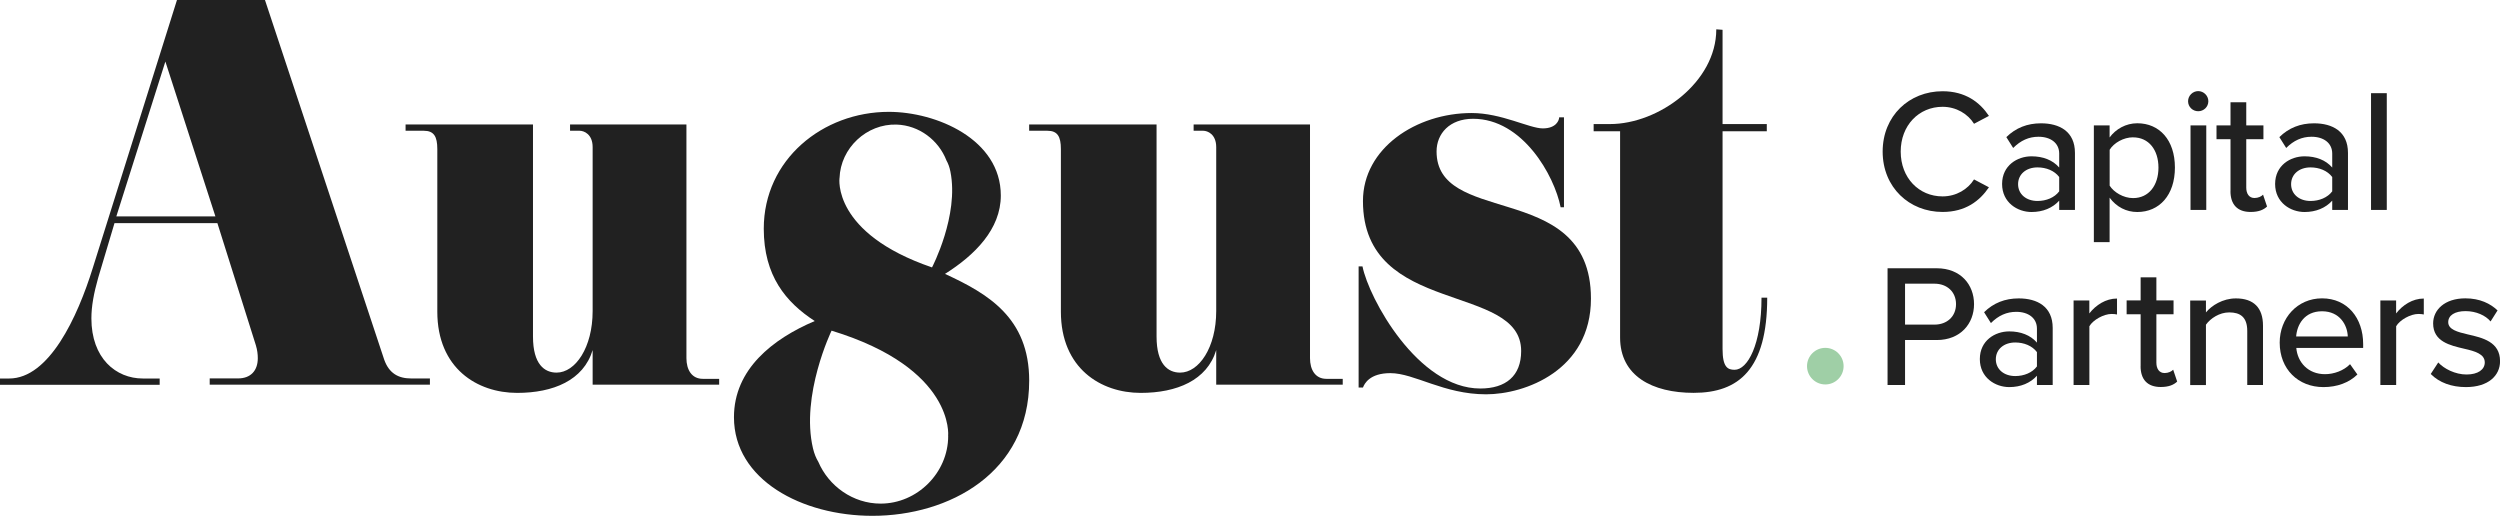 <?xml version="1.0" encoding="UTF-8"?><svg id="a" xmlns="http://www.w3.org/2000/svg" viewBox="0 0 530.17 109.38"><path d="M399.25,32.16c0-7.61,5.64-12.81,12.7-12.81,4.86,0,7.91,2.34,9.84,5.23l-3.16,1.67c-1.3-2.08-3.75-3.6-6.68-3.6-5.01,0-8.87,3.93-8.87,9.5s3.86,9.5,8.87,9.5c2.93,0,5.38-1.52,6.68-3.6l3.16,1.67c-1.97,2.9-4.97,5.23-9.84,5.23-7.05,0-12.7-5.2-12.7-12.81Z" fill="#212121" stroke-width="0"/><path d="M436.69,44.52v-1.97c-1.41,1.56-3.45,2.41-5.87,2.41-2.97,0-6.24-2-6.24-5.94s3.23-5.87,6.24-5.87c2.41,0,4.49.78,5.87,2.38v-2.97c0-2.23-1.82-3.56-4.38-3.56-2.04,0-3.79.78-5.38,2.38l-1.45-2.3c2-1.97,4.45-2.93,7.35-2.93,3.9,0,7.2,1.71,7.2,6.27v12.1h-3.34ZM436.69,37.54c-1-1.34-2.75-2.04-4.6-2.04-2.41,0-4.12,1.45-4.12,3.56s1.71,3.56,4.12,3.56c1.86,0,3.6-.71,4.6-2.04v-3.04Z" fill="#212121" stroke-width="0"/><path d="M447.38,51.35h-3.34v-24.76h3.34v2.56c1.3-1.78,3.45-3.01,5.87-3.01,4.68,0,7.98,3.53,7.98,9.39s-3.3,9.43-7.98,9.43c-2.34,0-4.42-1.08-5.87-3.04v9.43ZM452.36,29.12c-2.04,0-4.08,1.19-4.97,2.64v7.61c.89,1.41,2.93,2.64,4.97,2.64,3.34,0,5.38-2.71,5.38-6.46s-2.04-6.42-5.38-6.42Z" fill="#212121" stroke-width="0"/><path d="M464.02,21.47c0-1.19,1-2.15,2.15-2.15s2.15.96,2.15,2.15-.97,2.12-2.15,2.12-2.15-.93-2.15-2.12ZM464.54,44.52v-17.93h3.34v17.93h-3.34Z" fill="#212121" stroke-width="0"/><path d="M473.02,40.55v-11.03h-2.97v-2.93h2.97v-4.9h3.34v4.9h3.64v2.93h-3.64v10.28c0,1.26.59,2.19,1.74,2.19.78,0,1.48-.33,1.82-.71l.85,2.52c-.71.67-1.74,1.15-3.49,1.15-2.82,0-4.27-1.6-4.27-4.42Z" fill="#212121" stroke-width="0"/><path d="M494.59,44.52v-1.97c-1.41,1.56-3.45,2.41-5.87,2.41-2.97,0-6.24-2-6.24-5.94s3.23-5.87,6.24-5.87c2.41,0,4.49.78,5.87,2.38v-2.97c0-2.23-1.82-3.56-4.38-3.56-2.04,0-3.79.78-5.38,2.38l-1.45-2.3c2-1.97,4.45-2.93,7.35-2.93,3.9,0,7.2,1.71,7.2,6.27v12.1h-3.34ZM494.59,37.54c-1-1.34-2.75-2.04-4.6-2.04-2.41,0-4.12,1.45-4.12,3.56s1.71,3.56,4.12,3.56c1.86,0,3.6-.71,4.6-2.04v-3.04Z" fill="#212121" stroke-width="0"/><path d="M502.82,44.52v-24.76h3.34v24.76h-3.34Z" fill="#212121" stroke-width="0"/><path d="M400.29,81.65v-24.76h10.43c5.09,0,7.91,3.49,7.91,7.61s-2.86,7.61-7.91,7.61h-6.72v9.54h-3.71ZM410.24,60.15h-6.24v8.69h6.24c2.67,0,4.57-1.74,4.57-4.34s-1.89-4.34-4.57-4.34Z" fill="#212121" stroke-width="0"/><path d="M431.97,81.65v-1.97c-1.41,1.56-3.45,2.41-5.87,2.41-2.97,0-6.24-2-6.24-5.94s3.23-5.87,6.24-5.87c2.41,0,4.49.78,5.87,2.38v-2.97c0-2.23-1.82-3.56-4.38-3.56-2.04,0-3.79.78-5.38,2.38l-1.45-2.3c2-1.97,4.45-2.93,7.35-2.93,3.9,0,7.2,1.71,7.2,6.27v12.1h-3.34ZM431.97,74.67c-1-1.34-2.75-2.04-4.6-2.04-2.41,0-4.12,1.45-4.12,3.56s1.71,3.56,4.12,3.56c1.86,0,3.6-.71,4.6-2.04v-3.04Z" fill="#212121" stroke-width="0"/><path d="M439.74,81.65v-17.93h3.34v2.75c1.37-1.78,3.49-3.16,5.87-3.16v3.38c-.33-.07-.71-.11-1.15-.11-1.67,0-3.93,1.26-4.71,2.6v12.47h-3.34Z" fill="#212121" stroke-width="0"/><path d="M453.96,77.67v-11.03h-2.97v-2.93h2.97v-4.9h3.34v4.9h3.64v2.93h-3.64v10.28c0,1.26.59,2.19,1.74,2.19.78,0,1.48-.33,1.82-.71l.85,2.52c-.71.67-1.74,1.15-3.49,1.15-2.82,0-4.27-1.6-4.27-4.42Z" fill="#212121" stroke-width="0"/><path d="M476.57,81.65v-11.47c0-2.97-1.52-3.93-3.82-3.93-2.08,0-3.97,1.26-4.94,2.6v12.81h-3.34v-17.93h3.34v2.52c1.19-1.45,3.56-2.97,6.35-2.97,3.79,0,5.75,2,5.75,5.79v12.58h-3.34Z" fill="#212121" stroke-width="0"/><path d="M492.43,63.27c5.38,0,8.72,4.19,8.72,9.69v.82h-14.18c.26,3.04,2.49,5.57,6.09,5.57,1.89,0,3.97-.74,5.31-2.12l1.56,2.19c-1.78,1.74-4.31,2.67-7.2,2.67-5.35,0-9.28-3.79-9.28-9.43,0-5.2,3.75-9.39,8.98-9.39ZM486.94,71.36h10.95c-.07-2.38-1.67-5.35-5.46-5.35s-5.31,2.9-5.49,5.35Z" fill="#212121" stroke-width="0"/><path d="M504.8,81.65v-17.93h3.34v2.75c1.37-1.78,3.49-3.16,5.87-3.16v3.38c-.33-.07-.71-.11-1.15-.11-1.67,0-3.93,1.26-4.71,2.6v12.47h-3.34Z" fill="#212121" stroke-width="0"/><path d="M517.07,76.86c1.22,1.34,3.6,2.56,6.01,2.56s3.86-1.04,3.86-2.56c0-1.78-2.04-2.38-4.34-2.9-3.04-.71-6.61-1.52-6.61-5.38,0-2.86,2.45-5.31,6.83-5.31,3.08,0,5.31,1.11,6.83,2.56l-1.48,2.34c-1.04-1.26-3.04-2.19-5.31-2.19s-3.67.89-3.67,2.34c0,1.56,1.93,2.08,4.16,2.6,3.12.71,6.83,1.56,6.83,5.68,0,3.08-2.52,5.49-7.24,5.49-3.01,0-5.64-.93-7.46-2.78l1.6-2.45Z" fill="#212121" stroke-width="0"/><path d="M91.17,81.58h-46.7v-1.33h6.02c2.65,0,4.18-1.63,4.18-4.28,0-.82-.1-1.73-.41-2.75l-8.16-25.9h-21.82l-3.47,11.63c-.92,3.26-1.43,6.02-1.43,8.57,0,8.46,5.2,12.75,10.91,12.75h3.57v1.33H0v-1.33h1.94c8.46,0,14.48-12.95,17.74-23.45L37.53,0h18.66l25.29,76.28c1.02,2.86,2.96,3.98,5.71,3.98h3.98v1.33ZM45.68,45.89l-10.61-32.84-10.4,32.84h21.01Z" fill="#212121" stroke-width="0"/><path d="M152.5,81.58h-26.82v-7.34c-1.94,6.42-8.36,9.08-16.01,9.08-8.46,0-16.93-5.2-16.93-17.23V31.61c0-2.65-.71-3.88-2.86-3.88h-3.87v-1.33h27.02v44.97c0,5.91,2.45,7.65,5,7.65,3.98,0,7.65-5.3,7.65-13.05V31.2c0-2.75-1.84-3.47-2.75-3.47h-2.04v-1.33h24.68v49.56c0,2.45,1.12,4.38,3.47,4.38h3.47v1.22Z" fill="#212121" stroke-width="0"/><path d="M284.74,81.58h-26.82v-7.34c-1.94,6.42-8.36,9.08-16.01,9.08-8.46,0-16.93-5.2-16.93-17.23V31.61c0-2.65-.71-3.88-2.86-3.88h-3.87v-1.33h27.02v44.97c0,5.91,2.45,7.65,5,7.65,3.98,0,7.65-5.3,7.65-13.05V31.2c0-2.75-1.84-3.47-2.75-3.47h-2.04v-1.33h24.68v49.56c0,2.45,1.12,4.38,3.47,4.38h3.47v1.22Z" fill="#212121" stroke-width="0"/><path d="M315.14,83.62c-8.97,0-15.19-4.49-20.29-4.49-4.38,0-5.51,2.24-5.81,3.06h-.92v-25.7h.82c1.33,6.73,11.73,25.9,24.98,25.9,5.4,0,8.67-2.65,8.67-7.95,0-7.24-8.26-9.08-16.62-12.13-8.46-3.06-16.93-7.34-16.93-19.68,0-11.22,11.32-18.66,23.05-18.66,6.32,0,12.24,3.26,15.09,3.26s3.47-1.73,3.47-2.35h1.02v19.07h-.71c-1.33-6.73-8.06-18.76-18.56-18.76-5,0-7.75,3.16-7.75,6.93,0,7.65,7.44,9.38,15.3,11.83,8.57,2.65,17.44,6.22,17.44,19.38,0,15.19-13.97,20.29-22.23,20.29Z" fill="#212121" stroke-width="0"/><path d="M374.77,63.12c0,15.19-6.02,20.19-15.6,20.19-8.77,0-15.6-3.57-15.6-11.73V27.84h-5.61v-1.53h3.47c10.3,0,22.54-8.87,22.54-20.09l1.33.1v19.99h9.38v1.53h-9.38v46.2c0,3.87,1.12,4.38,2.55,4.38,2.75,0,5.71-5.3,5.71-15.3h1.22Z" fill="#212121" stroke-width="0"/><path d="M200.41,58.08c6.32-3.98,11.83-9.48,11.83-16.62,0-11.93-13.66-17.74-23.76-17.74-13.97,0-26.51,10.1-26.51,24.78,0,9.99,4.69,15.6,10.81,19.58-8.87,3.77-17.13,10.2-17.13,20.4,0,13.26,14.38,20.91,29.37,20.91,16.21,0,33.24-9.08,33.24-28.66,0-13.36-8.77-18.46-17.85-22.64ZM178.04,37.76c.21-6.36,5.75-11.55,12.11-11.34,4.79.16,8.91,3.33,10.56,7.61.36.63.65,1.4.84,2.36,1.87,9.3-3.9,20.32-3.9,20.32-21.25-7.27-19.62-18.95-19.62-18.95ZM201.08,92.47c0,7.78-6.55,14.33-14.33,14.33-5.86,0-11.01-3.71-13.21-8.86-.46-.75-.85-1.68-1.13-2.85-2.66-11.28,3.94-24.97,3.94-24.97,26.25,8.02,24.72,22.35,24.72,22.35Z" fill="#212121" stroke-width="0"/><circle cx="387.09" cy="77.65" r="3.88" fill="#9fcfa6" stroke-width="0"/></svg>